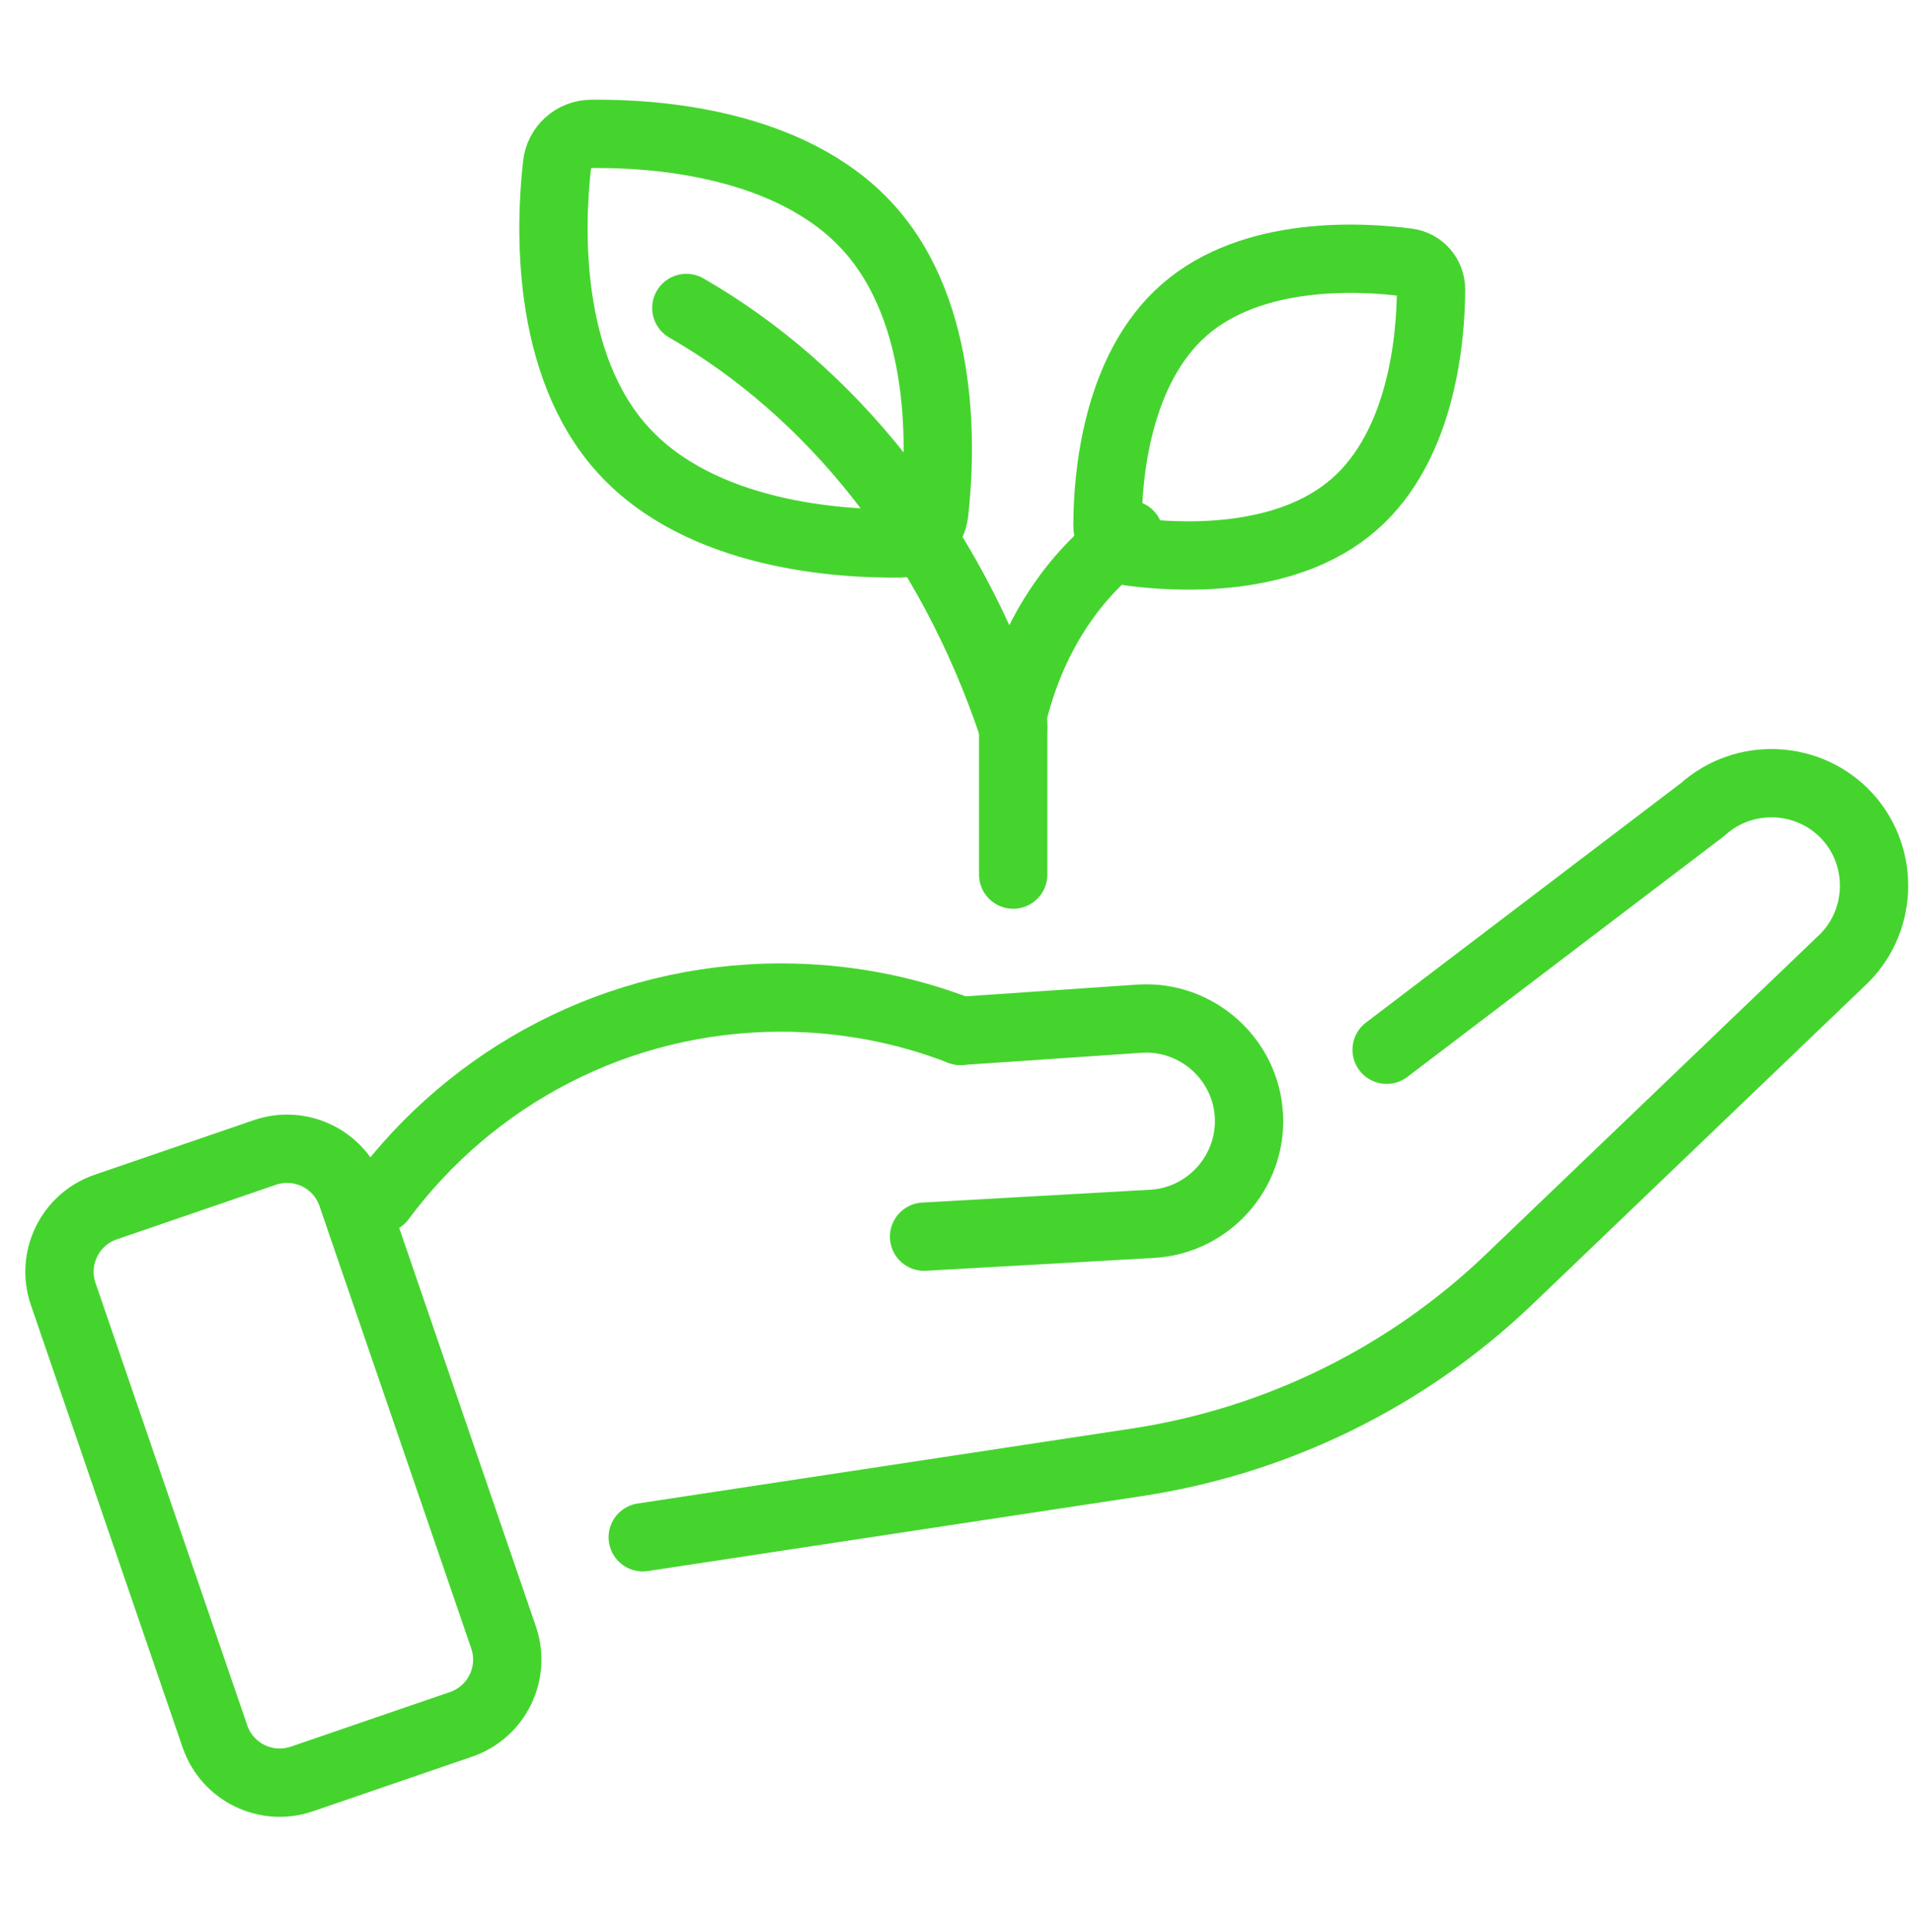 <svg width="100" height="101" viewBox="0 0 100 101" fill="none" xmlns="http://www.w3.org/2000/svg">
<path d="M13.845 60.248L5.528 63.101C3.658 63.742 2.663 65.778 3.304 67.647L11.236 90.775C11.877 92.644 13.912 93.64 15.782 92.999L24.099 90.146C25.968 89.505 26.964 87.47 26.323 85.6L18.391 62.473C17.75 60.603 15.715 59.607 13.845 60.248Z" stroke="#45D42E" stroke-width="3.571" stroke-linecap="round" stroke-linejoin="round"/>
<path d="M50.206 53.893L59.62 53.251C62.571 53.086 65.121 55.365 65.285 58.315C65.449 61.265 63.17 63.815 60.221 63.979L48.306 64.65" stroke="#45D42E" stroke-width="3.571" stroke-linecap="round" stroke-linejoin="round"/>
<path d="M72.485 54.879L88.999 42.322C91.192 40.343 94.606 40.515 96.585 42.7C98.564 44.893 98.392 48.307 96.206 50.286L78.906 66.865C73.564 71.986 66.763 75.329 59.449 76.443L33.599 80.365" stroke="#45D42E" stroke-width="3.571" stroke-linecap="round" stroke-linejoin="round"/>
<path d="M19.928 62.672C24.671 56.286 32.263 52.15 40.828 52.15C44.135 52.15 47.299 52.765 50.206 53.893" stroke="#45D42E" stroke-width="3.571" stroke-linecap="round" stroke-linejoin="round"/>
<path d="M52.899 37.55C53.878 33.329 56.142 29.979 59.021 27.943" stroke="#45D42E" stroke-width="3.571" stroke-linecap="round" stroke-linejoin="round"/>
<path d="M70.792 26.365C67.228 29.486 61.571 29.165 59.121 28.843C58.413 28.75 57.892 28.151 57.892 27.436C57.899 24.965 58.342 19.315 61.906 16.201C65.471 13.086 71.128 13.4 73.578 13.722C74.285 13.815 74.806 14.415 74.806 15.129C74.799 17.601 74.356 23.25 70.792 26.365Z" stroke="#45D42E" stroke-width="3.571" stroke-linecap="round" stroke-linejoin="round"/>
<path d="M35.878 16.101C43.356 20.393 49.613 28.015 52.963 38.058" stroke="#45D42E" stroke-width="3.571" stroke-linecap="round" stroke-linejoin="round"/>
<path d="M32.563 23.515C36.642 28.015 43.892 28.45 47.063 28.408C47.978 28.393 48.735 27.708 48.835 26.8C49.192 23.658 49.471 16.393 45.392 11.893C41.313 7.393 34.063 6.958 30.892 7C29.978 7.015 29.221 7.7 29.12 8.608C28.763 11.75 28.485 19.015 32.563 23.515Z" stroke="#45D42E" stroke-width="3.571" stroke-linecap="round" stroke-linejoin="round"/>
<path d="M52.963 45.722V37.793" stroke="#45D42E" stroke-width="3.571" stroke-linecap="round" stroke-linejoin="round"/>
</svg>
